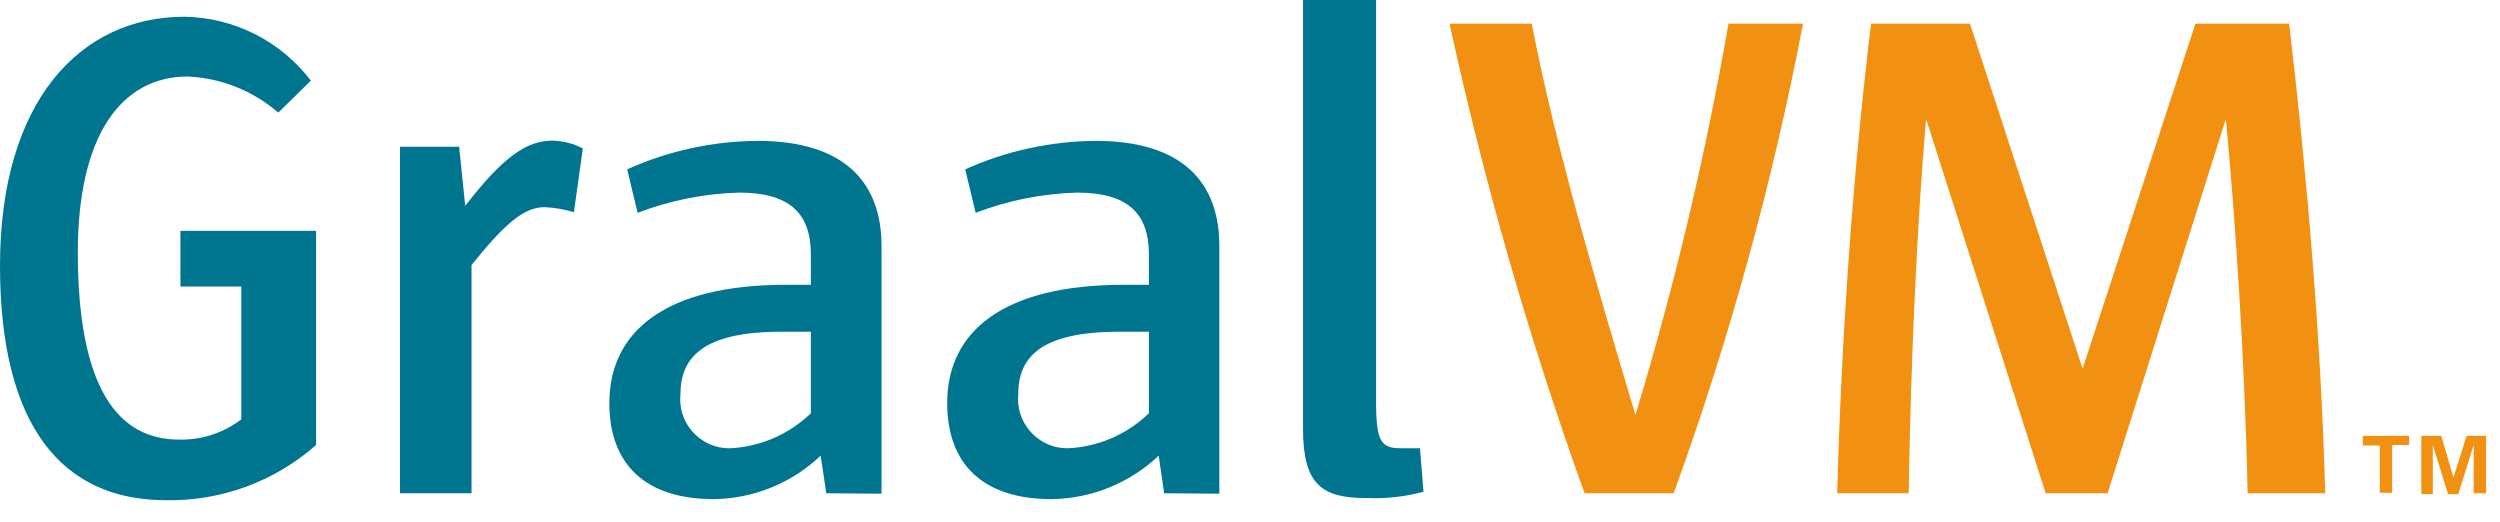 <?xml version="1.0" encoding="UTF-8" standalone="no"?>
<!DOCTYPE svg PUBLIC "-//W3C//DTD SVG 1.1//EN" "http://www.w3.org/Graphics/SVG/1.1/DTD/svg11.dtd">
<svg width="100%" height="100%" viewBox="0 0 115 24" version="1.1" xmlns="http://www.w3.org/2000/svg" xmlns:xlink="http://www.w3.org/1999/xlink" xml:space="preserve" xmlns:serif="http://www.serif.com/" style="fill-rule:evenodd;clip-rule:evenodd;stroke-linejoin:round;stroke-miterlimit:2;">
    <g transform="matrix(1,0,0,1,-21.7,-20.53)">
        <path d="M29.34,43.54C24.54,43.54 21.7,40.11 21.7,32.75C21.7,25.2 25.38,21.3 30.18,21.3C32.467,21.335 34.615,22.42 36,24.24L34.5,25.71C33.34,24.704 31.874,24.118 30.34,24.05C27.27,24.05 25.28,26.77 25.28,32.14C25.28,38.35 27.11,40.75 29.92,40.75C30.958,40.779 31.975,40.451 32.8,39.82L32.8,33.71L30,33.71L30,31.15L36.24,31.15L36.24,41C34.338,42.678 31.876,43.584 29.34,43.54ZM48.1,30.29C47.661,30.158 47.208,30.081 46.75,30.06C45.82,30.06 44.96,30.77 43.39,32.72L43.39,43.22L40.1,43.22L40.1,27.28L42.82,27.28L43.1,30C44.83,27.76 45.92,27 47.1,27C47.592,27.006 48.075,27.13 48.51,27.36L48.1,30.29ZM59.71,43.22L59.45,41.49C58.122,42.754 56.363,43.469 54.53,43.49C51.39,43.49 49.73,41.89 49.73,39.07C49.73,35.81 52.26,33.63 57.85,33.63L59,33.63L59,32.24C59,30.32 58,29.39 55.7,29.39C54.102,29.433 52.523,29.747 51.03,30.32L50.55,28.32C52.437,27.47 54.481,27.024 56.55,27.01C60.55,27.01 62.25,28.93 62.25,31.84L62.25,43.24L59.71,43.22ZM59,35.79L57.63,35.79C54,35.79 53,37 53,38.67C52.992,38.747 52.988,38.824 52.988,38.901C52.988,40.135 54.004,41.151 55.238,41.151C55.312,41.151 55.386,41.147 55.46,41.14C56.789,41.033 58.041,40.467 59,39.54L59,35.79ZM75.25,43.22L75,41.49C73.667,42.753 71.906,43.467 70.07,43.49C66.93,43.49 65.27,41.89 65.27,39.07C65.27,35.81 67.8,33.63 73.4,33.63L74.55,33.63L74.55,32.24C74.55,30.32 73.55,29.39 71.25,29.39C69.652,29.433 68.073,29.747 66.58,30.32L66.1,28.32C67.987,27.471 70.031,27.025 72.1,27.01C76.1,27.01 77.79,28.93 77.79,31.84L77.79,43.24L75.25,43.22ZM74.55,35.79L73.18,35.79C69.5,35.79 68.54,37.01 68.54,38.67C68.533,38.743 68.529,38.816 68.529,38.89C68.529,40.13 69.549,41.15 70.789,41.15C70.86,41.15 70.93,41.147 71,41.14C72.334,41.037 73.59,40.471 74.55,39.54L74.55,35.79ZM84.55,43.44C82.55,43.44 81.64,42.86 81.64,40.27L81.64,20.53L85,20.53L85,39C85,40.86 85.23,41.15 86.15,41.15L87.02,41.15L87.18,43.15C86.343,43.377 85.476,43.475 84.61,43.44L84.55,43.44Z" style="fill:#00758f;fill-rule:nonzero;"/>
    </g>
    <g transform="matrix(1,0,0,1,-21.7,-20.53)">
        <path d="M98.69,43.22L94.59,43.22C92.052,36.163 89.977,28.948 88.38,21.62L92.16,21.62C93.28,27.38 95.1,33.49 96.93,39.62C98.721,33.713 100.151,27.701 101.21,21.62L104.64,21.62C103.231,28.966 101.241,36.189 98.69,43.22ZM125.09,43.22C124.96,36.94 124.51,30.45 124.09,26L118.65,43.22L115.8,43.22L110.3,26C109.89,30.77 109.6,36.94 109.5,43.22L106.21,43.22C106.4,36.22 106.91,28.66 107.77,21.62L112.32,21.62L117.5,37.49L122.69,21.62L127,21.62C127.83,28.62 128.47,36.21 128.66,43.22L125.09,43.22ZM131.17,41.02L130.39,41.02L130.39,40.58L132.52,40.58L132.52,41L131.74,41L131.74,43.2L131.17,43.2L131.17,41.02ZM133.08,40.58L134,40.58L134.56,42.5L135.16,40.58L136.06,40.58L136.06,43.22L135.49,43.22L135.49,41L134.78,43.26L134.31,43.26L133.61,41L133.61,43.26L133.08,43.26L133.08,40.58Z" style="fill:#f29111;fill-rule:nonzero;"/>
    </g>
</svg>
